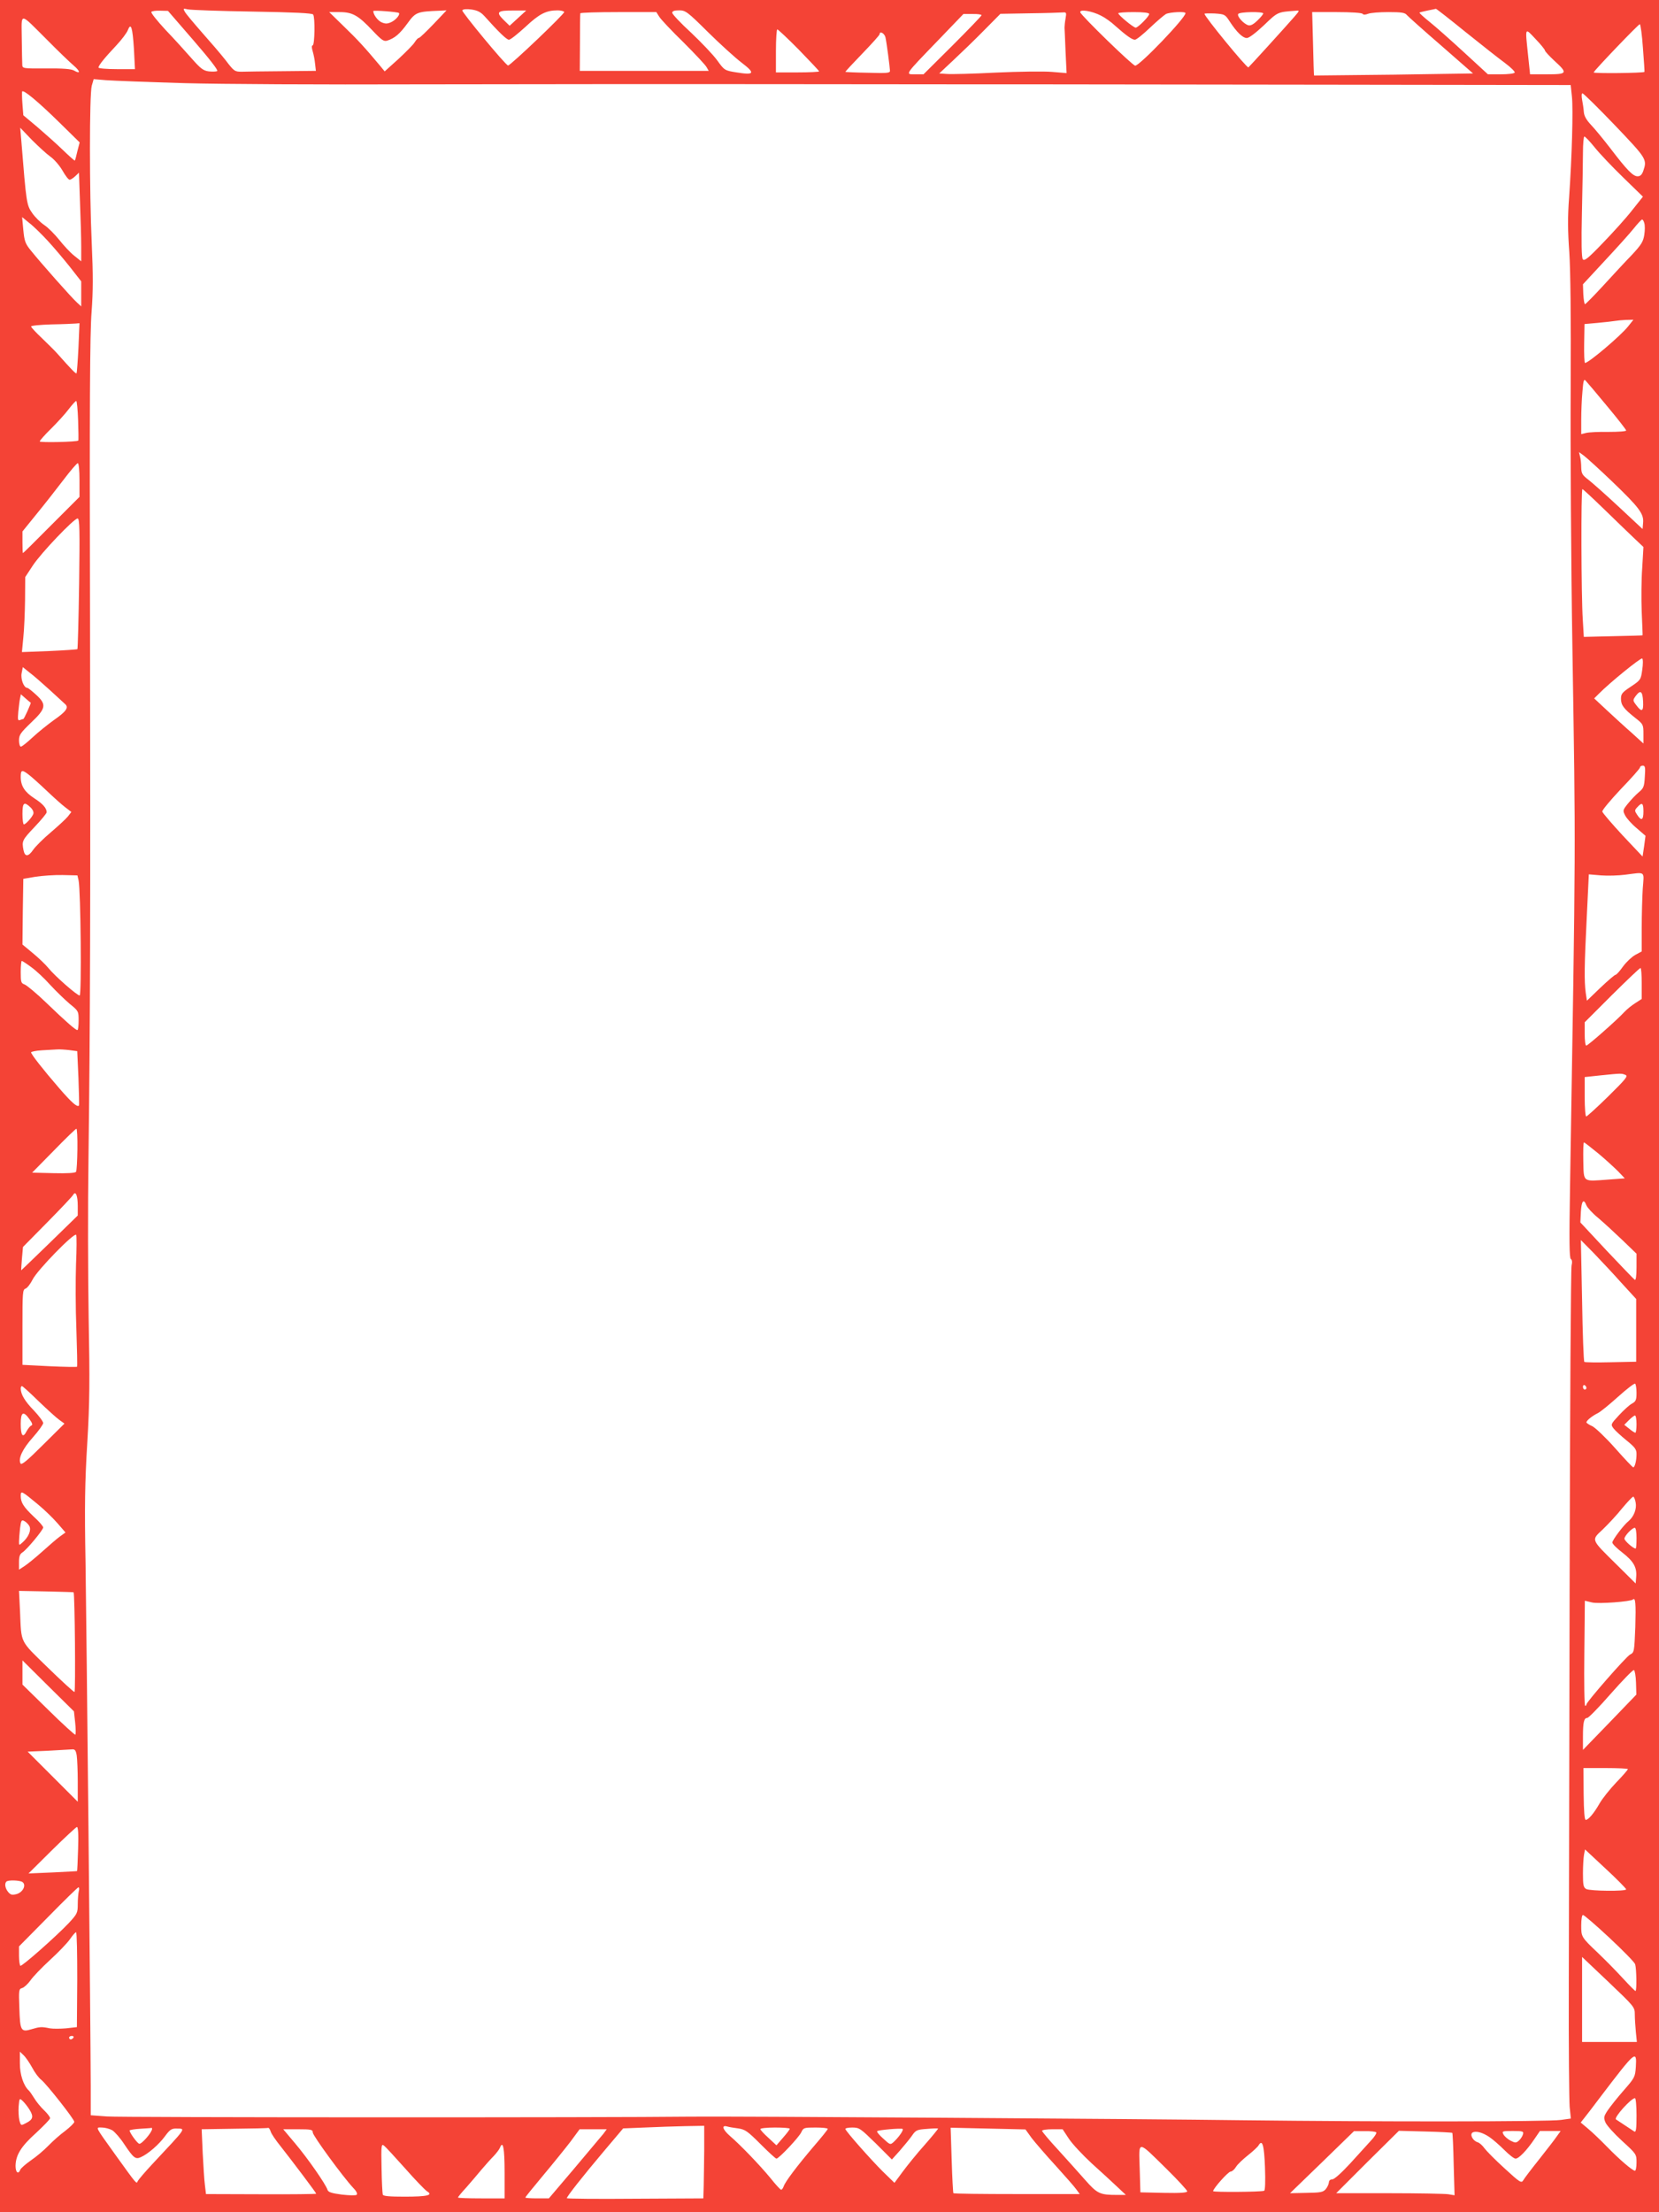 <?xml version="1.0" standalone="no"?>
<!DOCTYPE svg PUBLIC "-//W3C//DTD SVG 20010904//EN"
 "http://www.w3.org/TR/2001/REC-SVG-20010904/DTD/svg10.dtd">
<svg version="1.0" xmlns="http://www.w3.org/2000/svg"
 width="960pt" height="1280pt" viewBox="0 0 960 1280"
 preserveAspectRatio="xMidYMid meet">
<g transform="translate(0,1280) scale(0.1,-0.1)"
fill="#f44336" stroke="none">
<path d="M0 6400 l0 -6400 4800 0 4800 0 0 6400 0 6400 -4800 0 -4800 0 0
-6400z m1460 6333 c240 -4 347 -9 352 -17 12 -17 9 -174 -2 -178 -7 -2 -7 -13
-1 -33 5 -17 12 -49 14 -72 l5 -43 -194 -2 c-107 -1 -213 -2 -236 -3 -40 0
-44 3 -92 66 -28 36 -91 109 -139 163 -48 55 -93 108 -98 119 -10 18 -9 19 17
13 16 -4 184 -10 374 -13z m1343 -26 c83 -93 129 -137 142 -137 9 0 51 34 95
74 81 76 120 96 187 96 17 0 34 -4 38 -9 5 -9 -313 -312 -325 -310 -15 2 -270
311 -265 319 4 7 25 9 53 5 35 -5 54 -15 75 -38z m5676 -91 c92 -74 195 -155
229 -180 35 -26 60 -51 57 -56 -3 -6 -40 -10 -81 -10 l-74 0 -138 127 c-75 69
-165 149 -199 176 -35 28 -61 52 -59 54 2 2 23 7 47 12 24 5 46 9 48 10 2 1
79 -59 170 -133z m-7359 -50 c90 -104 144 -173 137 -177 -7 -4 -29 -4 -49 -2
-32 4 -48 17 -100 76 -35 40 -102 114 -151 165 -48 52 -85 98 -81 103 3 5 26
8 51 7 l45 -1 148 -171z m1188 159 c9 -8 -15 -38 -40 -51 -24 -12 -36 -13 -58
-4 -23 9 -50 45 -50 66 0 6 142 -5 148 -11z m201 -64 c-41 -43 -79 -79 -84
-80 -6 0 -17 -12 -25 -25 -8 -14 -51 -57 -94 -97 l-80 -72 -28 34 c-85 102
-131 152 -208 226 l-85 83 60 0 c75 0 108 -19 191 -107 53 -56 65 -64 85 -58
43 14 72 38 117 100 47 65 56 68 186 73 l40 2 -75 -79z m488 34 l-48 -44 -36
35 c-45 45 -35 54 62 53 l70 0 -48 -44z m1100 -81 c70 -69 158 -149 195 -177
80 -61 74 -73 -30 -56 -69 11 -70 12 -112 70 -23 32 -92 104 -151 160 -60 55
-109 107 -109 115 0 10 12 14 40 14 37 0 47 -7 167 -126z m2275 95 c22 -11 59
-37 81 -58 63 -56 98 -81 114 -81 9 0 47 31 87 69 39 37 81 73 93 80 23 11
113 16 113 5 0 -28 -265 -304 -291 -304 -15 0 -313 290 -318 309 -4 19 67 8
121 -20z m1118 -6 c-54 -62 -264 -293 -266 -293 -13 0 -254 294 -254 310 0 3
27 3 59 2 57 -4 60 -5 86 -45 41 -63 76 -97 100 -97 13 0 52 30 99 74 81 78
78 76 185 84 22 2 22 1 -9 -35z m-3675 0 c10 -16 73 -83 141 -149 67 -67 127
-131 133 -143 l12 -21 -373 0 -373 0 1 163 c0 89 1 165 2 170 1 4 100 7 221 7
l219 0 17 -27z m2351 -10 c-4 -21 -6 -45 -6 -53 1 -8 3 -71 6 -139 l6 -124
-85 7 c-47 4 -192 2 -324 -4 -131 -7 -258 -10 -283 -8 l-45 3 80 75 c44 41
124 118 177 172 l97 98 168 3 c92 1 179 4 192 5 22 2 23 -1 17 -35z m484 26
c0 -14 -65 -79 -78 -79 -13 0 -100 72 -101 83 -1 4 40 7 89 7 59 0 90 -4 90
-11z m660 3 c0 -4 -15 -23 -34 -41 -24 -23 -40 -31 -53 -27 -28 9 -66 52 -58
65 7 13 145 15 145 3z m575 -2 c4 -6 15 -6 31 0 14 6 67 10 118 10 75 0 96 -3
107 -17 8 -9 97 -89 199 -177 l184 -161 -459 -7 c-253 -3 -461 -5 -461 -5 -1
1 -4 84 -6 185 l-5 182 143 0 c81 0 145 -4 149 -10z m-2205 -8 c0 -4 -76 -83
-168 -175 l-168 -167 -48 0 c-59 0 -65 -8 129 193 l150 156 53 0 c28 1 52 -3
52 -7z m-5404 -146 c60 -61 128 -126 149 -144 40 -34 43 -53 3 -30 -16 9 -63
13 -160 12 -133 -1 -138 0 -139 20 -1 12 -2 80 -3 153 -1 155 -18 156 150 -11z
m9231 -43 c6 -76 10 -139 9 -139 -8 -7 -296 -10 -294 -3 5 14 259 279 267 279
4 0 13 -62 18 -137z m-8732 -5 l6 -118 -105 0 c-58 0 -106 4 -106 9 0 13 37
58 102 127 32 34 62 74 68 90 18 46 27 15 35 -108z m3848 -6 c64 -66 117 -122
117 -125 0 -3 -56 -6 -125 -6 l-125 0 0 124 c0 69 4 125 8 125 4 0 61 -53 125
-118z m4317 -4 c0 -5 25 -32 55 -60 79 -72 75 -78 -43 -78 l-98 0 -12 114
c-17 162 -19 157 43 91 30 -31 55 -62 55 -67z m-3816 75 c7 -31 25 -170 26
-193 0 -13 -19 -14 -127 -11 -71 1 -129 4 -131 5 -1 2 43 49 98 106 55 57 100
107 100 112 0 21 29 5 34 -19z m-4059 -264 c217 -6 793 -9 1345 -7 531 1 1523
2 2205 1 682 -1 1328 -1 1435 -1 107 0 835 -1 1617 -2 l1422 -2 7 -66 c8 -75
0 -351 -16 -582 -9 -116 -8 -196 1 -320 7 -110 10 -370 8 -785 -2 -341 2
-1020 10 -1510 19 -1204 20 -1048 -14 -3126 -5 -296 -4 -398 5 -404 7 -4 9
-18 4 -38 -4 -18 -9 -819 -11 -1782 -2 -962 -4 -2036 -5 -2385 -1 -349 2 -665
5 -701 l7 -67 -57 -8 c-72 -11 -1075 -11 -1833 -2 -585 8 -3011 24 -3205 21
-489 -6 -3301 -5 -3375 1 l-95 7 0 172 c-1 348 -24 2625 -30 3022 -6 326 -4
468 10 695 14 236 15 360 8 725 -4 242 -5 656 -1 920 10 788 12 1455 9 3140
-3 1204 -1 1640 9 1760 9 123 9 215 1 394 -14 303 -14 863 0 915 l11 38 71 -6
c40 -3 243 -11 452 -17z m-717 -232 l113 -111 -13 -50 c-6 -28 -13 -53 -15
-55 -1 -2 -33 26 -70 62 -37 36 -104 95 -148 133 l-80 67 -5 64 c-3 35 -3 68
-2 73 5 15 93 -58 220 -183z m8996 -11 c185 -194 188 -198 165 -265 -8 -22
-17 -31 -33 -31 -26 0 -60 34 -156 160 -40 52 -91 114 -113 137 -27 29 -40 51
-42 75 -1 18 -6 50 -10 71 -4 22 -3 37 2 37 6 0 90 -83 187 -184z m-9053 -182
c22 -15 53 -51 70 -80 17 -30 35 -54 42 -54 6 0 20 9 32 20 l22 21 6 -173 c4
-95 7 -211 7 -256 l0 -84 -40 32 c-22 17 -61 59 -87 92 -26 32 -65 72 -87 86
-22 15 -54 46 -70 70 -32 45 -34 60 -62 410 l-7 83 67 -70 c38 -38 86 -82 107
-97z m8937 53 c28 -35 102 -113 165 -174 l114 -111 -62 -78 c-34 -44 -110
-128 -169 -189 -87 -91 -108 -107 -117 -95 -7 10 -9 96 -5 269 3 140 6 296 6
348 0 51 4 93 8 93 5 0 32 -28 60 -63z m-8952 -540 c37 -40 95 -109 130 -153
l64 -82 0 -73 0 -72 -26 24 c-30 27 -209 229 -265 299 -32 39 -38 54 -44 119
l-7 75 40 -33 c23 -17 71 -64 108 -104z m9239 102 c4 -12 4 -42 0 -67 -6 -40
-17 -58 -73 -118 -37 -38 -111 -118 -165 -177 -54 -59 -102 -107 -105 -107 -4
0 -8 26 -10 58 l-2 57 125 135 c69 74 145 158 168 187 23 29 45 52 49 53 4 0
10 -9 13 -21z m-94 -598 c-43 -54 -228 -211 -249 -211 -4 0 -6 51 -5 112 l2
113 78 7 c43 4 87 9 98 11 11 2 40 5 63 6 l44 1 -31 -39z m-8967 -123 c-4 -79
-9 -145 -11 -148 -4 -4 -26 18 -113 116 -14 16 -54 55 -88 88 -34 32 -62 62
-62 67 0 5 53 10 118 12 64 1 127 4 140 5 l22 2 -6 -142z m8845 -337 c61 -73
111 -137 111 -142 0 -5 -46 -8 -102 -8 -57 1 -115 -2 -130 -6 l-28 -7 0 84 c0
47 3 120 7 162 5 62 8 75 18 64 7 -7 63 -73 124 -147z m-8847 -83 c2 -62 3
-115 1 -117 -5 -8 -223 -13 -223 -5 0 5 30 39 66 74 36 36 82 86 102 113 20
26 39 47 43 47 4 0 9 -51 11 -112z m8880 -357 c154 -148 181 -184 176 -236
l-3 -36 -135 126 c-74 69 -154 140 -177 158 -37 28 -42 37 -43 72 0 22 -3 51
-7 64 l-6 25 29 -21 c16 -12 91 -80 166 -152z m-8872 12 l0 -98 -162 -162
c-89 -90 -163 -163 -165 -163 -2 0 -3 28 -3 63 l0 62 81 100 c45 55 115 144
156 198 40 53 78 97 83 97 6 0 10 -42 10 -97z m8819 -166 c64 -62 142 -138
174 -168 l57 -54 -7 -120 c-5 -66 -6 -181 -3 -255 3 -74 6 -136 5 -136 0 -1
-76 -3 -170 -5 l-170 -4 -6 100 c-9 136 -11 755 -2 755 3 0 58 -51 122 -113z
m-8821 -432 c-3 -207 -8 -378 -10 -381 -3 -2 -76 -7 -163 -11 l-158 -6 8 84
c5 46 9 144 10 217 l1 133 44 67 c48 73 238 272 259 272 12 0 13 -65 9 -375z
m9045 -501 c-8 -57 -9 -59 -66 -97 -50 -33 -57 -42 -57 -70 0 -37 16 -58 83
-111 46 -36 47 -39 47 -93 l0 -55 -67 61 c-38 33 -102 92 -143 130 l-75 70 27
27 c63 64 244 211 251 204 5 -4 5 -34 0 -66z m-9213 -118 c41 -38 81 -74 88
-81 21 -19 4 -43 -67 -92 -36 -26 -92 -71 -123 -100 -31 -29 -61 -53 -67 -53
-6 0 -11 16 -11 36 0 32 9 44 70 103 87 82 91 105 28 162 -24 22 -46 39 -50
39 -20 0 -39 50 -33 84 l7 36 41 -33 c23 -17 75 -63 117 -101z m9218 -65 c3
-59 -8 -64 -41 -19 -19 25 -19 27 -1 52 27 36 39 27 42 -33z m-9330 -7 c3 -1
-38 -94 -43 -94 -2 0 -10 -3 -19 -6 -13 -5 -14 2 -10 48 3 29 7 64 10 77 l5
24 27 -24 c15 -13 28 -24 30 -25z m9340 -428 c-3 -57 -7 -67 -35 -90 -18 -15
-46 -45 -63 -66 -30 -37 -30 -40 -16 -68 8 -16 38 -50 67 -74 l51 -44 -8 -60
-9 -60 -115 122 c-63 68 -116 130 -118 138 -2 8 47 66 107 130 61 63 111 120
111 125 0 6 7 11 16 11 14 0 16 -10 12 -64z m-9352 12 c16 -12 63 -54 104 -93
41 -39 90 -83 109 -97 l34 -26 -20 -26 c-11 -14 -56 -55 -99 -92 -44 -37 -89
-82 -102 -101 -28 -41 -48 -42 -56 -2 -10 53 -8 58 64 134 39 41 70 79 70 85
0 24 -22 49 -70 80 -57 37 -80 72 -80 125 0 41 7 43 46 13z m10 -189 c14 -13
20 -28 17 -38 -7 -20 -44 -61 -55 -61 -4 0 -8 27 -8 60 0 66 9 74 46 39z
m9334 -24 c0 -51 -12 -57 -36 -20 -16 24 -16 27 1 45 27 30 35 24 35 -25z m-4
-447 c-3 -50 -6 -152 -6 -227 l0 -136 -37 -20 c-20 -11 -52 -41 -71 -67 -19
-27 -38 -48 -43 -48 -5 0 -45 -34 -88 -75 l-78 -75 -7 46 c-9 68 -8 160 6 437
l12 248 71 -6 c38 -3 102 -1 140 4 120 15 109 24 101 -81z m-9051 47 c12 -59
18 -665 6 -665 -15 0 -144 113 -181 159 -17 21 -58 60 -91 87 l-59 49 2 190 3
190 70 12 c39 6 109 11 157 10 l86 -2 7 -30z m-274 -501 c27 -19 76 -65 109
-102 34 -37 85 -86 113 -110 51 -41 52 -43 52 -97 0 -30 -3 -55 -7 -55 -11 0
-69 51 -178 156 -58 56 -116 104 -128 108 -20 7 -22 14 -22 72 0 35 3 64 6 64
4 0 28 -16 55 -36z m9319 -94 l0 -90 -37 -24 c-21 -13 -49 -36 -63 -51 -40
-44 -211 -195 -221 -195 -5 0 -9 30 -9 68 l0 67 157 157 c87 86 161 157 166
157 4 1 7 -39 7 -89z m-9098 -386 l45 -6 7 -156 c3 -85 5 -157 3 -159 -11 -10
-41 16 -113 99 -96 111 -164 198 -164 209 0 4 28 10 63 12 34 2 74 4 88 5 14
1 46 -1 71 -4z m9003 -143 c18 -7 5 -22 -99 -125 -65 -64 -123 -116 -127 -116
-5 0 -9 51 -9 114 l0 114 93 10 c119 12 119 12 142 3z m-8957 -430 c-1 -66 -4
-125 -8 -131 -4 -7 -49 -10 -130 -8 l-124 3 125 127 c68 70 127 127 131 127 4
1 7 -53 6 -118z m8801 -25 c42 -35 93 -82 115 -104 l38 -40 -94 -7 c-152 -11
-143 -19 -146 108 -1 59 0 107 4 107 3 0 40 -29 83 -64z m-8799 -305 l0 -54
-162 -158 c-90 -87 -164 -159 -165 -159 -1 0 1 30 4 68 l6 67 141 143 c77 78
144 149 149 158 15 26 27 -3 27 -65z m8730 5 c5 -13 35 -46 67 -72 32 -27 95
-85 140 -128 l83 -80 0 -78 c0 -51 -4 -77 -10 -73 -6 4 -79 80 -163 169 l-152
163 3 62 c4 63 16 78 32 37z m-8740 -341 c-3 -88 -3 -256 2 -374 4 -118 6
-216 4 -219 -3 -2 -75 -1 -160 3 l-156 8 0 218 c0 201 1 218 18 223 10 4 28
27 41 53 26 53 242 275 252 258 3 -5 3 -82 -1 -170z m8941 -106 l87 -95 0
-182 0 -181 -146 -3 c-81 -2 -150 -1 -154 2 -4 3 -10 163 -13 355 l-7 350 74
-75 c40 -42 112 -118 159 -171z m89 -638 c0 -41 -4 -50 -26 -62 -14 -7 -48
-38 -75 -67 -49 -53 -49 -54 -32 -77 10 -13 44 -44 76 -70 48 -39 57 -51 57
-78 0 -39 -10 -77 -19 -77 -4 0 -51 50 -105 111 -54 61 -114 118 -132 127 -19
8 -34 19 -34 22 0 10 31 36 65 53 17 8 70 52 119 96 49 44 93 78 98 75 4 -3 8
-27 8 -53z m-290 28 c0 -5 -4 -9 -10 -9 -5 0 -10 7 -10 16 0 8 5 12 10 9 6 -3
10 -10 10 -16z m-8956 -77 c50 -48 104 -97 120 -108 l29 -21 -123 -122 c-93
-93 -125 -119 -131 -109 -15 28 11 84 71 151 33 37 60 75 60 83 0 9 -24 41
-54 73 -52 53 -76 94 -76 127 0 8 3 14 7 14 4 0 48 -40 97 -88z m-53 -104 c16
-22 19 -33 11 -36 -7 -2 -19 -17 -28 -33 -21 -42 -34 -27 -34 42 0 69 15 78
51 27z m9299 -28 c0 -27 -3 -50 -7 -50 -5 1 -21 11 -36 24 l-28 22 27 27 c15
15 31 27 35 27 5 0 9 -22 9 -50z m-9251 -464 c39 -32 90 -82 115 -111 l45 -52
-32 -23 c-18 -13 -64 -53 -103 -88 -40 -36 -86 -73 -103 -84 l-31 -20 0 44 c0
32 5 46 19 55 26 16 121 131 121 145 0 7 -24 35 -54 62 -60 57 -76 82 -76 121
0 32 5 29 99 -49z m9246 10 c7 -36 -10 -81 -41 -107 -29 -23 -94 -110 -94
-124 0 -8 26 -34 59 -59 64 -50 84 -85 79 -141 l-3 -37 -108 107 c-154 152
-150 142 -82 206 30 29 81 83 111 121 31 37 60 68 65 68 4 0 11 -15 14 -34z
m-9295 -136 c12 -23 -4 -63 -39 -94 -21 -19 -21 -19 -21 5 0 13 3 47 6 76 6
47 9 51 25 42 10 -5 23 -18 29 -29z m9300 -70 c0 -33 -2 -60 -5 -60 -14 0 -65
45 -65 57 0 16 44 63 60 63 6 0 10 -25 10 -60z m-9044 -313 c7 -11 12 -577 5
-577 -5 0 -75 64 -155 142 -163 159 -152 136 -160 323 l-6 120 158 -3 c86 -2
157 -4 158 -5z m9037 -200 c-6 -144 -6 -148 -30 -160 -24 -13 -253 -275 -253
-289 0 -5 -3 -8 -7 -8 -5 0 -7 137 -5 304 l3 304 42 -10 c39 -9 223 5 236 17
15 15 18 -25 14 -158z m-9028 -554 c4 -36 4 -67 1 -70 -2 -3 -73 61 -155 142
l-151 148 0 70 0 70 149 -148 149 -147 7 -65z m9032 231 l2 -69 -154 -160
-155 -160 0 77 c0 84 6 108 25 108 7 0 69 63 136 140 68 77 128 139 134 137 5
-2 11 -35 12 -73z m-9023 -421 c3 -21 6 -90 6 -153 l0 -115 -145 145 -145 145
117 5 c65 4 128 7 139 8 17 2 23 -5 28 -35z m8976 -79 c0 -4 -30 -39 -68 -78
-37 -39 -80 -93 -96 -121 -33 -58 -65 -95 -80 -95 -7 0 -11 51 -12 150 l-1
150 128 0 c71 0 129 -3 129 -6z m-8968 -461 c-2 -71 -5 -129 -6 -129 0 -1 -64
-4 -141 -8 l-140 -6 135 134 c74 73 140 134 145 135 7 1 10 -41 7 -126z m8958
-235 c0 -12 -208 -10 -231 2 -16 9 -19 22 -19 89 0 43 3 92 6 109 l6 31 119
-111 c66 -61 119 -115 119 -120z m-9281 43 c25 -16 5 -59 -32 -70 -27 -7 -35
-5 -49 11 -18 21 -23 49 -11 61 9 10 76 8 92 -2z m327 -53 c-3 -13 -6 -47 -6
-76 0 -50 -3 -56 -52 -109 -76 -80 -271 -252 -280 -247 -4 3 -8 29 -8 58 l0
54 168 170 c92 94 171 171 176 172 4 0 6 -10 2 -22z m8857 -270 c78 -73 145
-141 149 -153 8 -25 10 -155 2 -155 -3 0 -33 30 -67 67 -53 57 -93 98 -150
153 -96 91 -97 93 -97 158 0 36 4 62 10 62 6 0 75 -59 153 -132z m-8866 -242
l-2 -275 -62 -7 c-35 -3 -77 -3 -95 0 -47 10 -58 9 -105 -5 -62 -19 -67 -9
-71 122 -4 104 -3 111 16 116 11 3 33 23 48 44 15 22 66 75 114 119 48 44 99
97 115 120 15 22 31 40 35 40 5 0 7 -123 7 -274z m9013 -201 c0 -23 3 -69 6
-101 l6 -59 -158 0 -159 0 0 246 0 246 153 -145 c149 -142 152 -145 152 -187z
m-9035 -135 c-3 -5 -10 -10 -16 -10 -5 0 -9 5 -9 10 0 6 7 10 16 10 8 0 12 -4
9 -10z m-239 -173 c15 -29 39 -61 53 -71 32 -26 191 -228 191 -243 0 -7 -24
-30 -52 -52 -29 -21 -73 -60 -98 -86 -25 -26 -70 -64 -101 -85 -31 -22 -59
-46 -62 -55 -11 -28 -27 -15 -27 23 1 63 32 113 119 191 44 41 81 79 81 85 0
7 -16 28 -36 47 -19 18 -45 50 -56 69 -12 19 -26 40 -32 45 -30 28 -51 91 -51
156 l0 68 21 -20 c12 -11 34 -43 50 -72z m9280 4 c-4 -58 -6 -63 -70 -136 -37
-42 -78 -94 -93 -116 -23 -35 -24 -42 -13 -69 7 -17 50 -65 96 -107 83 -76 84
-77 84 -125 0 -26 -4 -48 -9 -48 -14 0 -89 64 -161 138 -36 37 -85 84 -109
104 l-44 37 19 24 c11 13 55 71 98 128 201 264 208 270 202 170z m-9295 -248
c25 -40 20 -57 -20 -77 -30 -16 -30 -16 -39 16 -4 18 -6 55 -4 81 4 47 5 48
23 31 11 -10 29 -33 40 -51z m9299 -33 c0 -79 -3 -99 -13 -93 -11 7 -95 63
-106 70 -14 10 88 123 110 123 5 0 9 -45 9 -100z m-5395 -203 c-1 -78 -2 -172
-3 -209 l-2 -68 -395 -2 c-217 -2 -395 0 -395 3 0 10 93 128 212 269 l114 135
124 5 c69 3 175 7 235 8 l110 2 0 -143z m196 128 c41 -6 55 -16 130 -91 46
-46 87 -84 92 -84 14 0 131 124 144 153 12 26 16 27 83 27 38 0 70 -3 70 -8 0
-4 -37 -50 -82 -102 -96 -113 -164 -203 -173 -230 -4 -11 -10 -20 -15 -20 -4
0 -32 30 -62 68 -62 75 -171 189 -236 245 -41 36 -48 63 -14 53 10 -3 38 -8
63 -11z m-3621 -11 c15 -10 46 -45 68 -79 55 -82 66 -91 98 -76 42 19 104 73
139 121 28 38 38 45 67 44 54 -1 61 10 -139 -204 -44 -47 -82 -92 -86 -100 -7
-18 -3 -23 -124 145 -128 179 -121 165 -83 165 17 0 44 -7 60 -16z m230 8 c0
-20 -62 -91 -75 -86 -13 6 -55 64 -55 77 0 3 28 8 63 10 34 2 63 4 65 5 1 1 2
-2 2 -6z m686 -14 c3 -13 30 -52 59 -88 64 -81 205 -268 205 -273 0 -2 -143
-4 -319 -3 l-319 1 -6 50 c-4 28 -9 112 -13 187 l-6 138 189 3 c104 1 192 3
196 5 4 1 10 -8 14 -20z m3004 15 c0 -5 -18 -28 -39 -52 l-38 -44 -46 43 c-26
23 -47 46 -47 51 0 5 38 9 85 9 47 0 85 -3 85 -7z m498 -85 l93 -93 45 50 c24
28 56 66 70 86 23 34 29 37 87 41 34 3 64 4 65 2 2 -1 -32 -43 -76 -93 -45
-50 -102 -121 -128 -156 l-48 -65 -69 67 c-70 70 -209 227 -215 244 -2 5 16 9
39 9 42 0 48 -5 137 -92z m143 54 c-10 -15 -28 -35 -39 -45 -20 -18 -21 -18
-61 19 -23 20 -39 40 -35 43 6 7 135 18 147 13 4 -2 -1 -15 -12 -30z m759 -23
c21 -27 83 -99 139 -160 55 -61 110 -123 120 -138 l19 -26 -363 0 c-200 0
-365 2 -368 5 -2 3 -7 89 -10 192 l-6 187 216 -5 217 -5 36 -50z m-4160 32 c0
-18 175 -257 233 -319 19 -19 27 -35 21 -41 -5 -5 -42 -4 -86 1 -60 8 -79 14
-83 28 -10 32 -115 183 -187 268 l-69 82 85 0 c77 0 86 -2 86 -19z m1681 -8
c-12 -14 -87 -104 -168 -200 l-147 -173 -68 0 c-37 0 -68 2 -68 5 0 3 47 61
103 128 57 68 128 156 158 195 l53 72 79 0 78 0 -20 -27z m2695 -29 c20 -30
80 -94 132 -142 53 -48 119 -108 146 -134 l51 -48 -50 0 c-101 0 -115 7 -185
86 -36 41 -107 120 -157 175 -51 55 -93 105 -93 110 0 5 27 9 59 9 l60 0 37
-56z m1778 38 c3 -5 -11 -27 -32 -49 -20 -22 -74 -81 -120 -132 -50 -54 -91
-91 -103 -91 -11 0 -19 -7 -19 -17 -1 -10 -8 -27 -18 -39 -15 -18 -30 -21
-112 -22 l-95 -2 185 179 185 180 62 0 c34 1 64 -3 67 -7z m440 -3 c2 -2 6
-84 8 -183 l5 -178 -36 6 c-20 3 -174 6 -343 6 l-306 0 181 181 182 180 153
-4 c83 -2 154 -6 156 -8z m216 -25 c19 -13 57 -46 85 -74 27 -27 56 -50 65
-50 19 0 65 48 109 113 l32 47 60 0 60 0 -23 -32 c-12 -18 -59 -78 -103 -134
-44 -55 -85 -109 -91 -120 -10 -17 -19 -12 -108 70 -53 48 -105 101 -116 116
-11 16 -29 32 -40 35 -28 9 -46 45 -29 56 19 11 58 1 99 -27z m193 17 c-3 -11
-13 -27 -23 -36 -17 -15 -21 -15 -49 -1 -17 9 -35 25 -41 36 -10 19 -7 20 54
20 58 0 64 -2 59 -19z m-6470 -196 c58 -66 116 -126 128 -134 37 -22 4 -31
-129 -31 -89 0 -124 3 -127 12 -2 7 -6 77 -7 154 -3 128 -1 141 13 130 9 -6
63 -65 122 -131z m4977 5 c3 -84 1 -134 -5 -136 -21 -7 -295 -9 -295 -2 0 15
87 113 101 113 8 0 22 12 31 27 9 15 41 45 70 68 29 23 57 49 61 57 22 37 32
2 37 -127z m-4400 -31 l0 -149 -135 0 c-74 0 -135 2 -135 5 0 3 21 29 48 58
26 30 65 75 87 102 22 26 54 62 71 79 16 17 33 39 37 49 18 46 27 -3 27 -144z
m3830 22 c66 -65 120 -124 120 -130 0 -8 -39 -11 -135 -9 l-136 3 -4 138 c-5
166 -16 166 155 -2z"/>
</g>
</svg>
